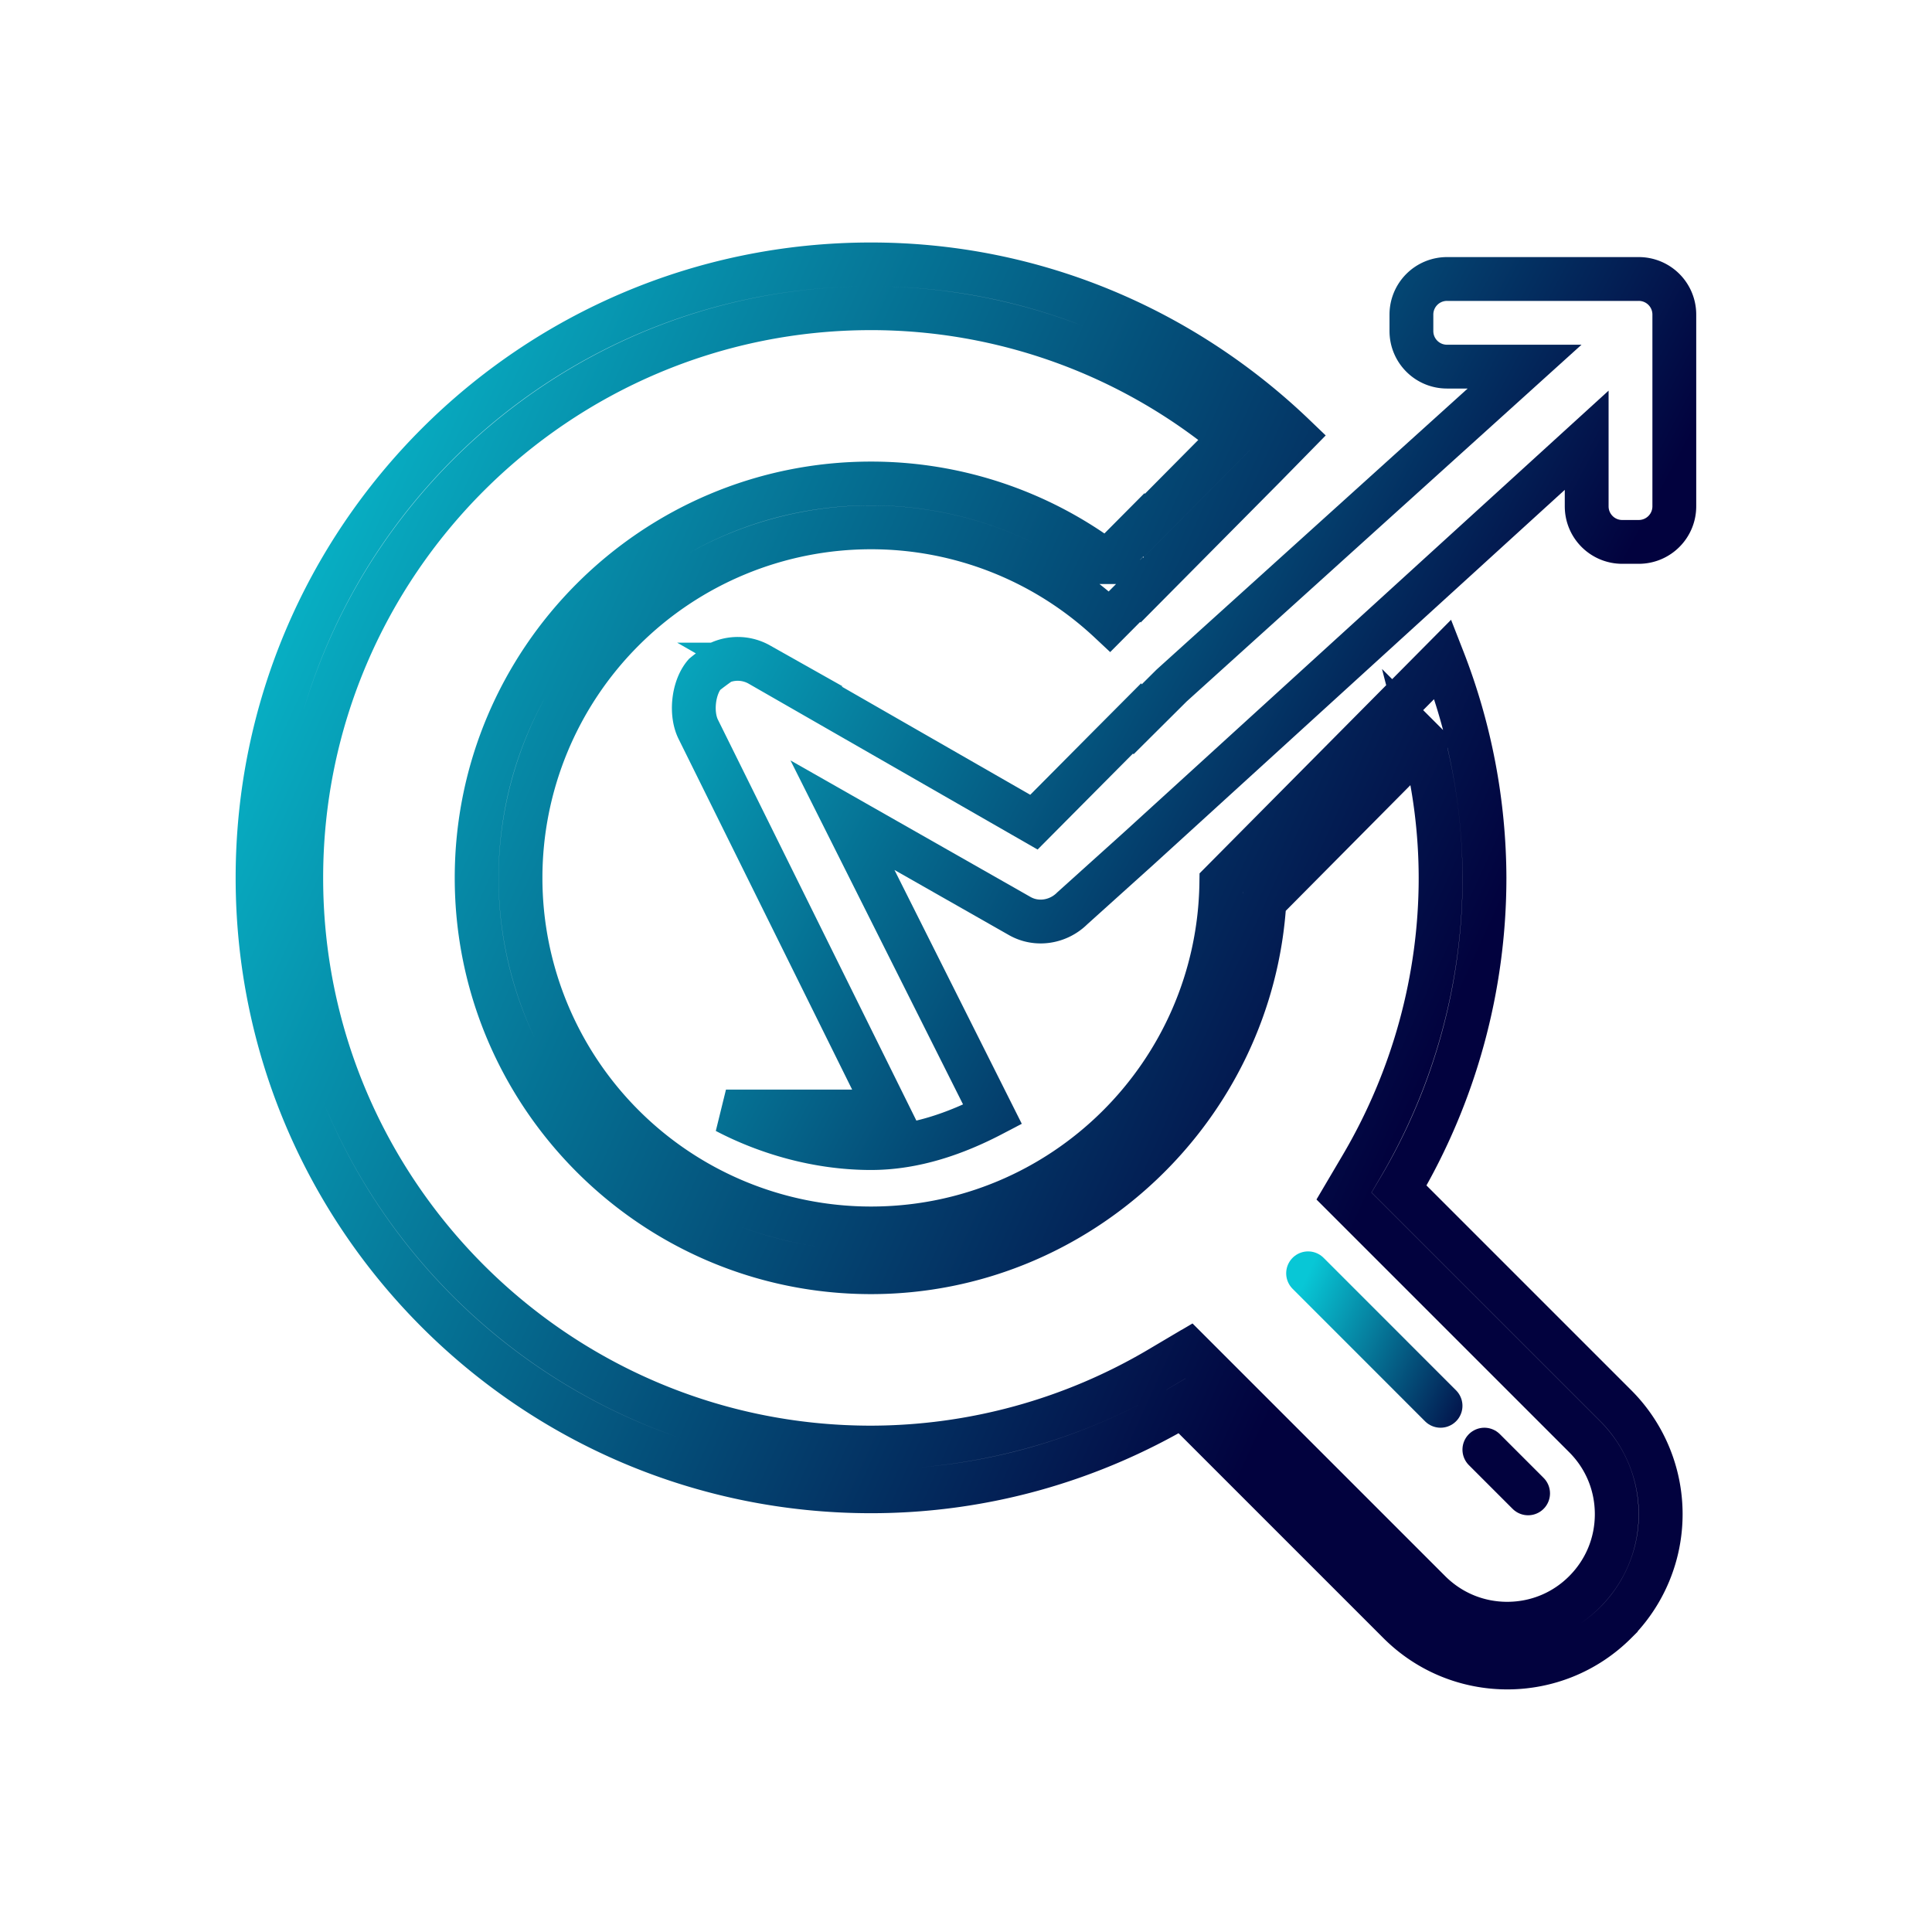 <svg data-v-fde0c5aa="" xmlns="http://www.w3.org/2000/svg" viewBox="0 0 300 300" class="icon"><!----><defs data-v-fde0c5aa=""><!----></defs><rect data-v-fde0c5aa="" fill="transparent" x="0" y="0" width="300px" height="300px" class="logo-background-square"></rect><!----><defs data-v-fde0c5aa=""><linearGradient data-v-fde0c5aa="" gradientTransform="rotate(25)" id="b8efa0c6-55ac-463d-930d-f5de379747a3" x1="0%" y1="0%" x2="100%" y2="0%"><stop data-v-fde0c5aa="" offset="0%" stop-color="#08C7D6" stop-opacity="1"></stop><stop data-v-fde0c5aa="" offset="100%" stop-color="#02023E" stop-opacity="1"></stop></linearGradient></defs><g data-v-fde0c5aa="" id="3a4da631-731f-4042-ab43-94c80582fb49" fill="none" stroke="url(#b8efa0c6-55ac-463d-930d-f5de379747a3)" transform="matrix(6.804,0,0,6.804,35.455,36.518)"><path stroke-linecap="round" stroke-linejoin="round" stroke-miterlimit="10" d="M27.665 26.716l-3.023-3.024M29.663 28.714l-.998-.998"></path><path d="M14.667 1.667a12.88 12.88 0 0 1 8.217 2.962l-1.979 1.996-.012-.013-.764.769-.08.081a8.953 8.953 0 0 0-5.382-1.795c-4.963 0-9 4.037-9 9s4.037 9 9 9c4.756 0 8.7-3.762 8.979-8.467l3.623-3.653a12.58 12.58 0 0 1 .397 3.12c0 2.308-.626 4.587-1.811 6.593l-.394.668.548.548 4.945 4.945c.473.473.732 1.1.732 1.768s-.26 1.295-.732 1.768-1.101.732-1.768.732-1.295-.26-1.768-.732l-4.945-4.945-.548-.548-.668.394a12.974 12.974 0 0 1-6.593 1.811c-7.168 0-13-5.832-13-13S7.499 1.667 14.667 1.667m0-1c-7.732 0-14 6.268-14 14s6.268 14 14 14c2.596 0 5.018-.719 7.102-1.949l4.945 4.945c.684.684 1.579 1.025 2.475 1.025s1.791-.342 2.475-1.025a3.499 3.499 0 0 0 0-4.949l-4.945-4.945a13.923 13.923 0 0 0 1.949-7.102 13.84 13.84 0 0 0-.949-4.992l-5.057 5.099c-.058 4.368-3.612 7.894-7.994 7.894a8 8 0 0 1 0-16 7.96 7.96 0 0 1 5.445 2.15l.727-.731.011.013 2.807-2.831.675-.688C21.818 2.168 18.426.667 14.667.667z"></path><path d="M32.188 1h-4.375a.812.812 0 0 0-.813.812v.375c0 .45.363.813.812.813h1.771l-8.056 7.278-.775.771-.013-.021-.708.711-1.646 1.657-6.267-3.597a1.004 1.004 0 0 0-.879-.052c-.127.09-.253.181-.373.279-.257.304-.321.896-.139 1.256L15.042 20h-3.685c.924.484 2.087.834 3.31.834 1.001 0 1.943-.334 2.774-.769l-3.425-6.828 4.038 2.297c.391.227.887.148 1.208-.173l1.521-1.37L31 4.68v1.508c0 .449.363.812.812.812h.375c.45 0 .813-.363.813-.812V1.812A.811.811 0 0 0 32.188 1z"></path></g><!----></svg>